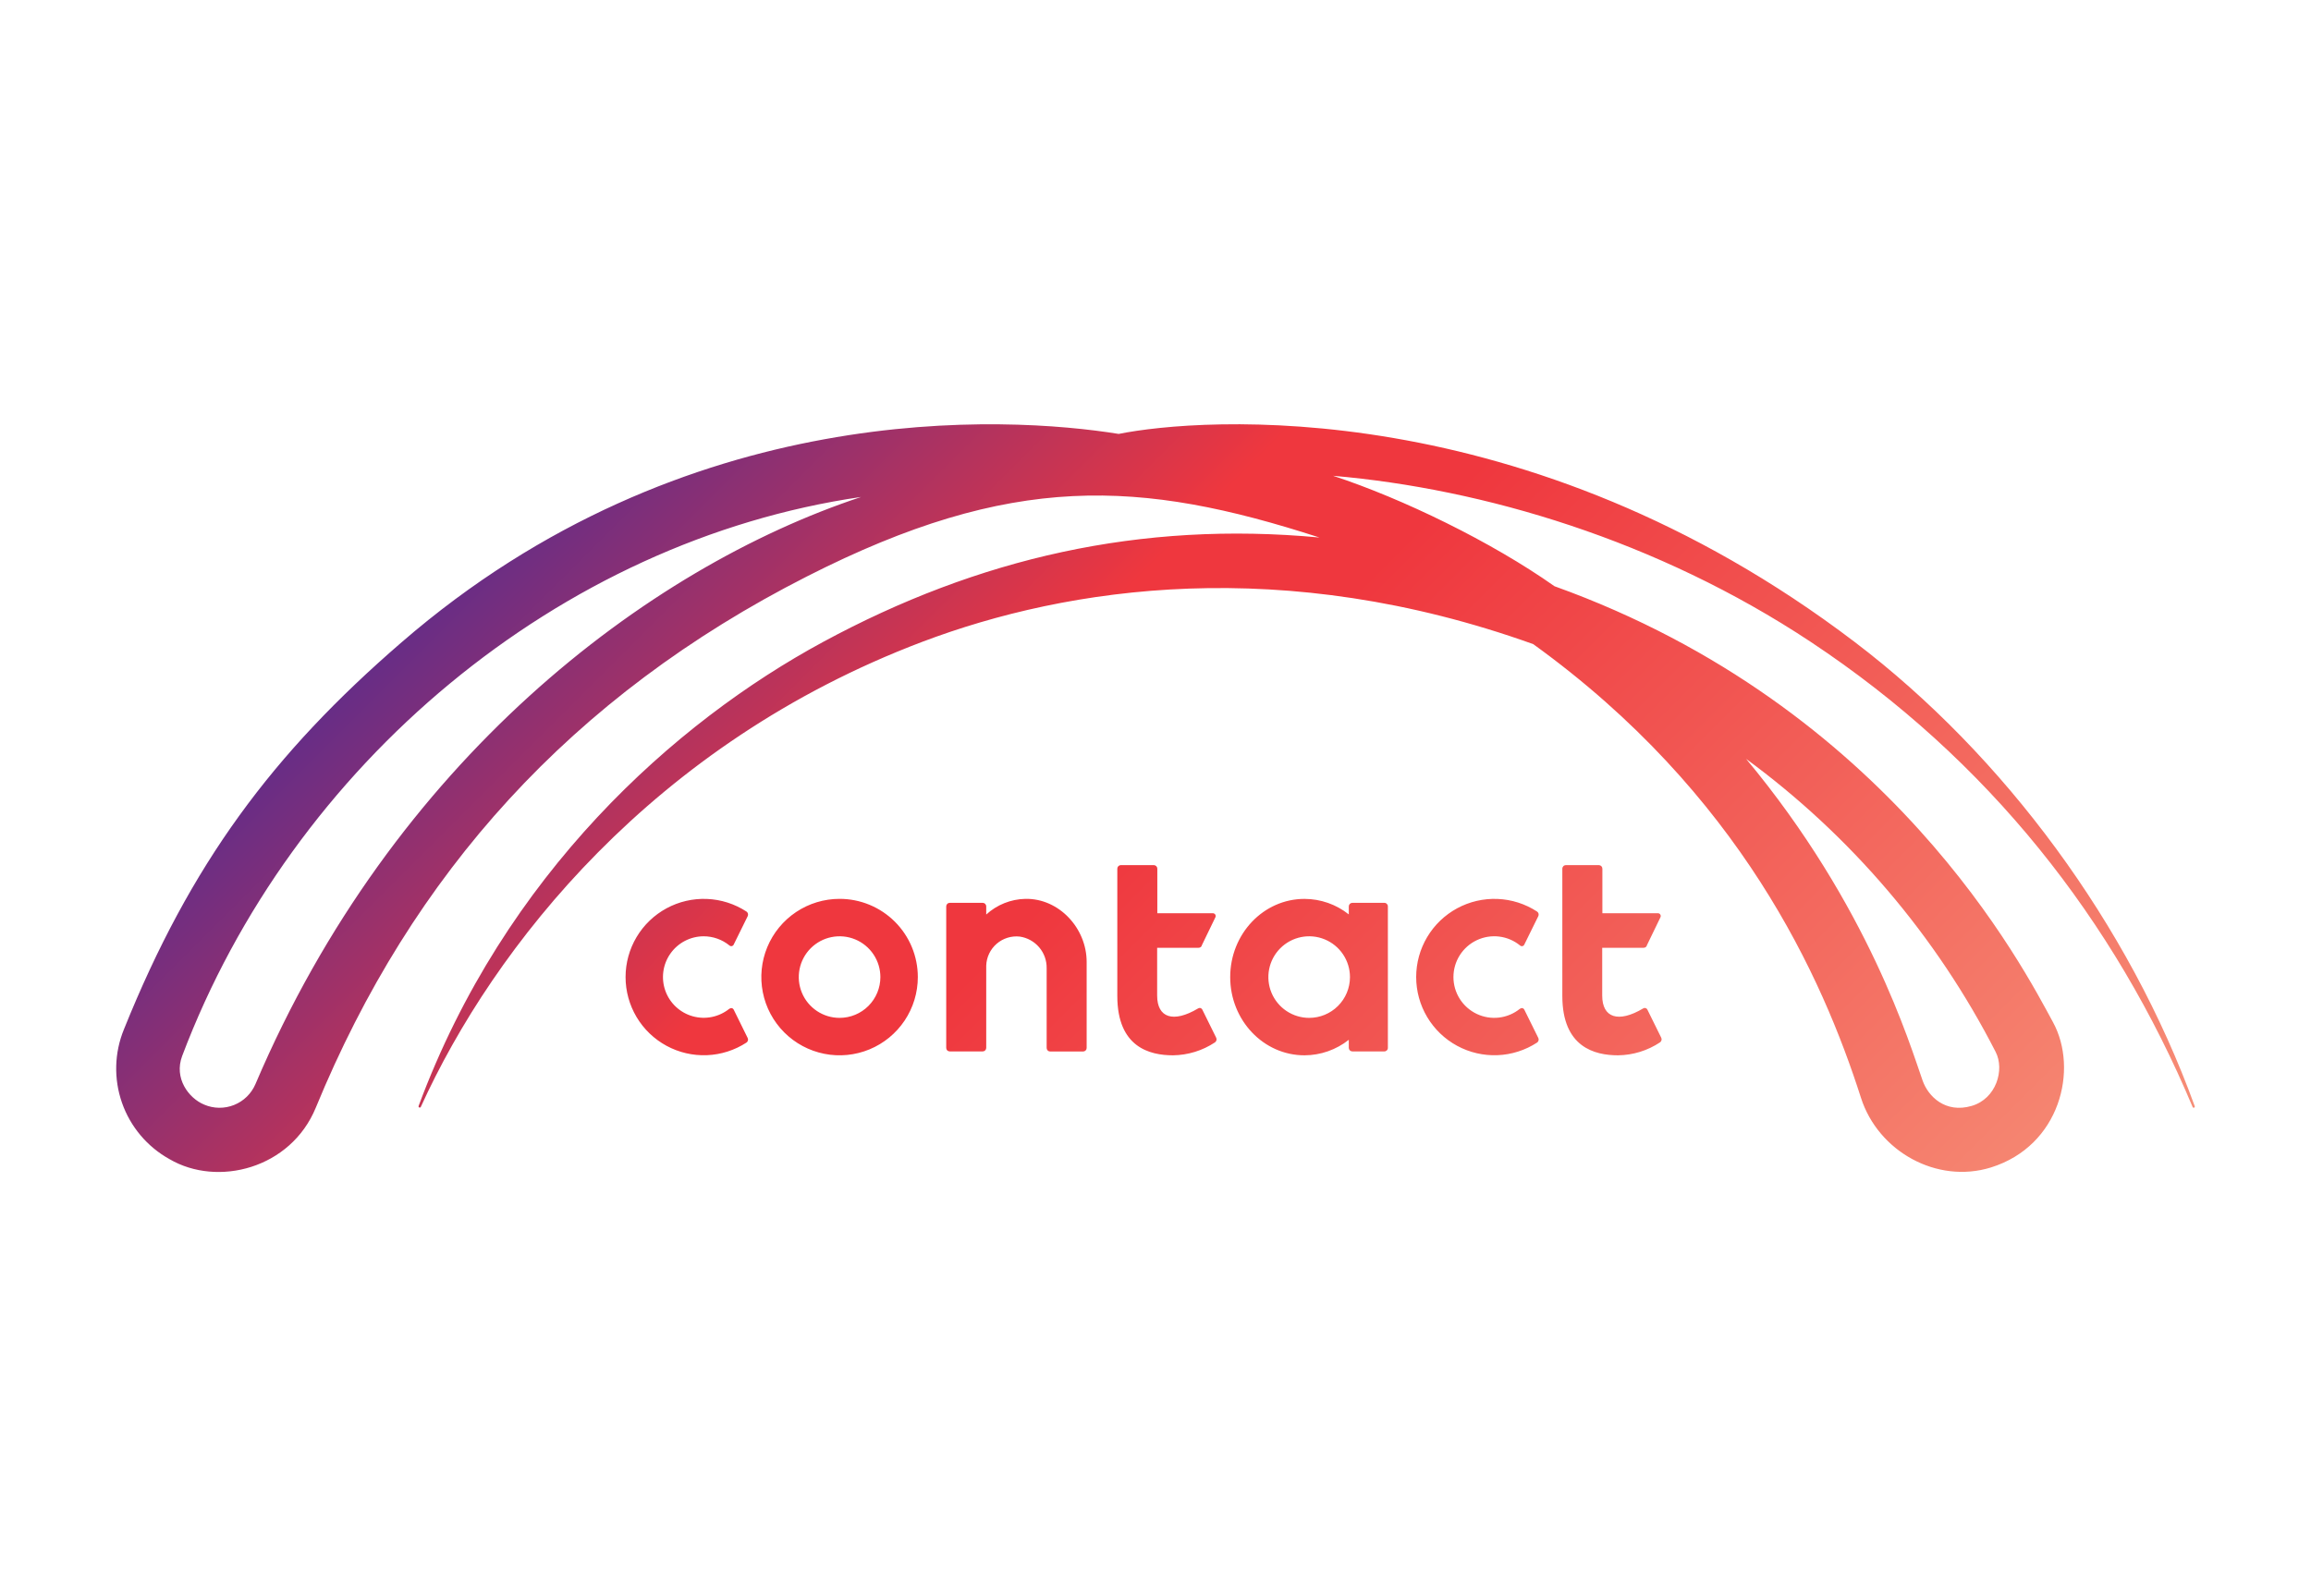 <svg width="550" height="380" viewBox="0 0 550 380" fill="none" xmlns="http://www.w3.org/2000/svg">
<path d="M441.374 152.81C363.149 93.328 285.563 99.406 266.241 103.298C239.584 99.007 163.096 94.426 95.579 152.9C64.84 179.447 45.329 205.705 29.51 245.007C27.208 250.596 27.04 256.836 29.038 262.541C31.037 268.245 35.062 273.016 40.349 275.946C51.786 282.643 69.192 278.222 75.16 263.68C98.025 208.051 135.979 165.724 192.068 137.211C240.792 112.44 271.311 114.117 314.027 127.959C271.471 123.967 232.788 132.86 195.921 152.8C160.491 171.962 120.071 208.15 99.631 263.271C99.601 263.34 99.599 263.418 99.626 263.488C99.653 263.558 99.707 263.615 99.776 263.645C99.845 263.676 99.923 263.678 99.993 263.651C100.063 263.623 100.12 263.57 100.15 263.501C117.536 225.276 155.461 177.052 219.444 152.81C254.375 139.586 305.414 132.021 364.896 153.339C414.148 188.879 433.709 232.642 442.891 261.325C446.983 274.12 460.985 281.914 473.83 277.922C490.317 272.772 494.699 254.519 488.601 243.351C481.764 230.796 449.947 168.289 369.956 139.556C354.985 128.987 333.867 118.728 317.27 113.268C352.999 116.352 394.347 128.568 430.915 152.79C473.311 180.884 503.152 219.049 521.845 263.571C521.878 263.628 521.932 263.672 521.995 263.692C522.059 263.712 522.128 263.709 522.188 263.681C522.249 263.654 522.298 263.605 522.325 263.544C522.351 263.483 522.355 263.414 522.334 263.351C506.635 220.057 476.964 179.846 441.374 152.81ZM60.798 258.071C60.319 259.195 59.622 260.212 58.749 261.066C57.876 261.92 56.843 262.593 55.709 263.047C54.576 263.501 53.364 263.727 52.142 263.713C50.921 263.698 49.715 263.443 48.593 262.962C44.87 261.425 41.357 256.664 43.353 251.385C69.561 181.972 133.175 128.738 204.943 118.308C153.814 135.245 93.504 181.214 60.798 258.071ZM415.476 180.595C440.463 198.913 460.825 222.815 474.938 250.397C477.153 254.668 475.077 261.575 469.239 263.271C462.942 265.108 458.89 260.966 457.582 257.283C454.588 248.86 444.788 215.715 415.476 180.555V180.595ZM199.813 213.979C196.13 213.979 192.529 215.071 189.466 217.117C186.404 219.164 184.017 222.072 182.607 225.475C181.198 228.878 180.829 232.623 181.548 236.235C182.266 239.848 184.04 243.166 186.644 245.77C189.249 248.375 192.567 250.149 196.18 250.867C199.792 251.586 203.537 251.217 206.94 249.807C210.343 248.398 213.251 246.011 215.297 242.948C217.344 239.886 218.436 236.285 218.436 232.602C218.437 230.156 217.956 227.734 217.021 225.474C216.086 223.214 214.714 221.16 212.984 219.43C211.255 217.701 209.201 216.329 206.941 215.394C204.681 214.458 202.259 213.978 199.813 213.979ZM199.813 242.313C197.892 242.313 196.015 241.743 194.418 240.676C192.821 239.609 191.576 238.093 190.841 236.318C190.106 234.544 189.914 232.591 190.289 230.707C190.663 228.824 191.588 227.093 192.946 225.735C194.304 224.377 196.035 223.452 197.918 223.078C199.802 222.703 201.755 222.895 203.529 223.63C205.303 224.365 206.82 225.61 207.887 227.207C208.954 228.804 209.524 230.681 209.524 232.602C209.524 235.177 208.501 237.647 206.679 239.468C204.858 241.29 202.388 242.313 199.813 242.313ZM329.466 214.927H321.841C321.618 214.93 321.405 215.02 321.248 215.179C321.091 215.338 321.003 215.552 321.003 215.775V217.682C318.004 215.294 314.286 213.993 310.454 213.989C300.693 213.989 292.779 222.322 292.779 232.602C292.779 242.882 300.693 251.225 310.454 251.225C314.285 251.215 318.001 249.914 321.003 247.532V249.449C321.003 249.672 321.091 249.886 321.248 250.045C321.405 250.204 321.618 250.294 321.841 250.297H329.466C329.577 250.297 329.687 250.275 329.789 250.232C329.891 250.189 329.984 250.127 330.062 250.048C330.14 249.969 330.202 249.875 330.243 249.772C330.285 249.67 330.306 249.56 330.304 249.449V215.775C330.306 215.664 330.285 215.554 330.243 215.451C330.202 215.349 330.14 215.255 330.062 215.176C329.984 215.097 329.891 215.034 329.789 214.992C329.687 214.949 329.577 214.927 329.466 214.927ZM311.571 242.313C309.652 242.313 307.776 241.744 306.18 240.678C304.583 239.612 303.339 238.098 302.603 236.325C301.867 234.552 301.673 232.601 302.045 230.718C302.417 228.836 303.339 227.105 304.694 225.746C306.049 224.387 307.777 223.46 309.659 223.081C311.54 222.703 313.492 222.891 315.267 223.622C317.042 224.352 318.561 225.592 319.631 227.185C320.702 228.778 321.276 230.653 321.282 232.572V232.642C321.272 235.21 320.244 237.67 318.424 239.483C316.604 241.295 314.14 242.313 311.571 242.313ZM244.055 213.979C240.591 214.046 237.27 215.373 234.714 217.711V215.775C234.714 215.55 234.624 215.335 234.465 215.175C234.306 215.016 234.09 214.927 233.865 214.927H226.031C225.808 214.93 225.594 215.02 225.438 215.179C225.281 215.338 225.193 215.552 225.193 215.775V249.459C225.193 249.681 225.281 249.894 225.438 250.051C225.595 250.209 225.809 250.297 226.031 250.297H233.865C233.976 250.298 234.086 250.277 234.189 250.236C234.292 250.194 234.386 250.133 234.465 250.055C234.544 249.977 234.606 249.884 234.649 249.782C234.692 249.679 234.714 249.569 234.714 249.459V229.867C234.748 228.877 234.986 227.904 235.413 227.01C235.841 226.115 236.448 225.319 237.198 224.671C237.947 224.022 238.823 223.536 239.769 223.242C240.716 222.947 241.713 222.852 242.698 222.961C244.502 223.224 246.148 224.136 247.326 225.528C248.505 226.919 249.134 228.693 249.095 230.516V249.479C249.095 249.701 249.184 249.914 249.341 250.071C249.498 250.229 249.711 250.317 249.934 250.317H257.768C257.879 250.318 257.989 250.297 258.092 250.256C258.195 250.214 258.288 250.153 258.367 250.075C258.446 249.997 258.509 249.904 258.552 249.802C258.594 249.699 258.616 249.589 258.616 249.479V229.009C258.626 220.995 252.069 213.849 244.055 213.979ZM285.972 225.147L289.236 218.4C289.294 218.297 289.324 218.18 289.323 218.062C289.321 217.944 289.288 217.828 289.227 217.726C289.166 217.625 289.08 217.542 288.976 217.485C288.872 217.428 288.755 217.399 288.637 217.402H275.433V206.793C275.433 206.57 275.345 206.356 275.188 206.197C275.031 206.038 274.818 205.947 274.595 205.945H266.75C266.527 205.947 266.314 206.038 266.157 206.197C266 206.356 265.912 206.57 265.912 206.793V237.103C265.912 249.279 273.587 251.225 279.166 251.225C282.719 251.18 286.183 250.113 289.146 248.151C289.32 248.033 289.447 247.856 289.502 247.653C289.557 247.45 289.537 247.233 289.445 247.043L286.132 240.327C286.089 240.239 286.027 240.161 285.952 240.099C285.876 240.037 285.787 239.992 285.693 239.967C285.598 239.943 285.499 239.939 285.402 239.956C285.306 239.973 285.214 240.011 285.134 240.067C279.226 243.59 275.393 242.283 275.393 237.003V225.626H285.214C285.379 225.634 285.543 225.593 285.686 225.507C285.828 225.422 285.941 225.297 286.012 225.147H285.972ZM361.762 240.117C360.339 241.28 358.615 242.015 356.791 242.237C354.967 242.459 353.117 242.158 351.457 241.371C349.796 240.583 348.393 239.341 347.411 237.788C346.429 236.235 345.907 234.435 345.907 232.597C345.907 230.759 346.429 228.959 347.411 227.406C348.393 225.853 349.796 224.611 351.457 223.823C353.117 223.036 354.967 222.735 356.791 222.957C358.615 223.179 360.339 223.914 361.762 225.077C361.834 225.145 361.922 225.194 362.017 225.222C362.112 225.249 362.212 225.254 362.309 225.236C362.407 225.217 362.498 225.176 362.576 225.115C362.655 225.055 362.718 224.977 362.76 224.887L366.103 218.101C366.195 217.913 366.216 217.699 366.163 217.498C366.11 217.296 365.986 217.121 365.814 217.003C363.005 215.173 359.754 214.135 356.405 213.999C353.055 213.863 349.731 214.635 346.783 216.232C343.836 217.83 341.374 220.193 339.659 223.074C337.944 225.954 337.039 229.244 337.039 232.597C337.039 235.949 337.944 239.24 339.659 242.12C341.374 245.001 343.836 247.364 346.783 248.962C349.731 250.559 353.055 251.33 356.405 251.195C359.754 251.059 363.005 250.021 365.814 248.191C365.986 248.073 366.11 247.898 366.163 247.696C366.216 247.494 366.195 247.281 366.103 247.093L362.75 240.307C362.706 240.226 362.645 240.155 362.571 240.1C362.496 240.045 362.411 240.008 362.32 239.99C362.23 239.971 362.137 239.973 362.047 239.996C361.957 240.018 361.874 240.059 361.802 240.117H361.762ZM173.605 240.117C172.401 241.097 170.979 241.773 169.46 242.089C167.94 242.405 166.367 242.352 164.872 241.935C163.377 241.517 162.004 240.746 160.869 239.688C159.733 238.63 158.868 237.315 158.347 235.853C157.825 234.391 157.662 232.825 157.87 231.287C158.079 229.749 158.654 228.283 159.547 227.014C160.439 225.744 161.623 224.707 163 223.989C164.376 223.272 165.905 222.895 167.457 222.891C169.697 222.891 171.868 223.663 173.605 225.077C173.678 225.143 173.765 225.19 173.86 225.217C173.955 225.243 174.054 225.247 174.151 225.229C174.247 225.211 174.338 225.17 174.417 225.111C174.495 225.052 174.559 224.975 174.603 224.887L177.946 218.101C178.038 217.913 178.059 217.699 178.006 217.498C177.953 217.296 177.829 217.121 177.657 217.003C174.848 215.173 171.597 214.135 168.247 213.999C164.898 213.863 161.574 214.635 158.626 216.232C155.679 217.83 153.217 220.193 151.502 223.074C149.787 225.954 148.881 229.244 148.881 232.597C148.881 235.949 149.787 239.24 151.502 242.12C153.217 245.001 155.679 247.364 158.626 248.962C161.574 250.559 164.898 251.33 168.247 251.195C171.597 251.059 174.848 250.021 177.657 248.191C177.829 248.073 177.952 247.897 178.003 247.695C178.055 247.493 178.031 247.279 177.936 247.093L174.593 240.307C174.549 240.226 174.488 240.155 174.413 240.1C174.339 240.045 174.254 240.008 174.163 239.99C174.073 239.971 173.979 239.973 173.89 239.996C173.8 240.018 173.717 240.059 173.645 240.117H173.605ZM391.892 225.147L395.156 218.4C395.215 218.296 395.245 218.179 395.243 218.06C395.241 217.94 395.207 217.824 395.145 217.722C395.083 217.62 394.995 217.537 394.89 217.481C394.784 217.424 394.666 217.397 394.547 217.402H381.353V206.793C381.353 206.682 381.331 206.571 381.289 206.468C381.246 206.366 381.183 206.272 381.105 206.193C381.026 206.114 380.932 206.052 380.83 206.009C380.727 205.967 380.616 205.945 380.505 205.945H372.67C372.559 205.945 372.449 205.967 372.346 206.009C372.243 206.052 372.149 206.114 372.071 206.193C371.992 206.272 371.929 206.366 371.887 206.468C371.844 206.571 371.822 206.682 371.822 206.793V237.103C371.822 249.279 379.507 251.225 385.076 251.225C388.629 251.183 392.095 250.115 395.056 248.151C395.234 248.036 395.363 247.86 395.42 247.656C395.477 247.452 395.458 247.234 395.365 247.043L392.052 240.327C392.009 240.239 391.948 240.161 391.872 240.099C391.796 240.037 391.708 239.992 391.613 239.967C391.518 239.943 391.419 239.939 391.322 239.956C391.226 239.973 391.134 240.011 391.054 240.067C385.146 243.59 381.313 242.283 381.313 237.003V225.626H391.134C391.299 225.634 391.464 225.593 391.606 225.507C391.748 225.422 391.861 225.297 391.932 225.147H391.892Z" fill="url(#paint0_linear_1091_9266)"/>
<defs>
<linearGradient id="paint0_linear_1091_9266" x1="137.297" y1="109.985" x2="406.583" y2="379.281" gradientUnits="userSpaceOnUse">
<stop stop-color="#672D86"/>
<stop offset="0.3" stop-color="#EF373E"/>
<stop offset="0.4" stop-color="#EF373E"/>
<stop offset="1" stop-color="#F68D76"/>
</linearGradient>
</defs>
</svg>

